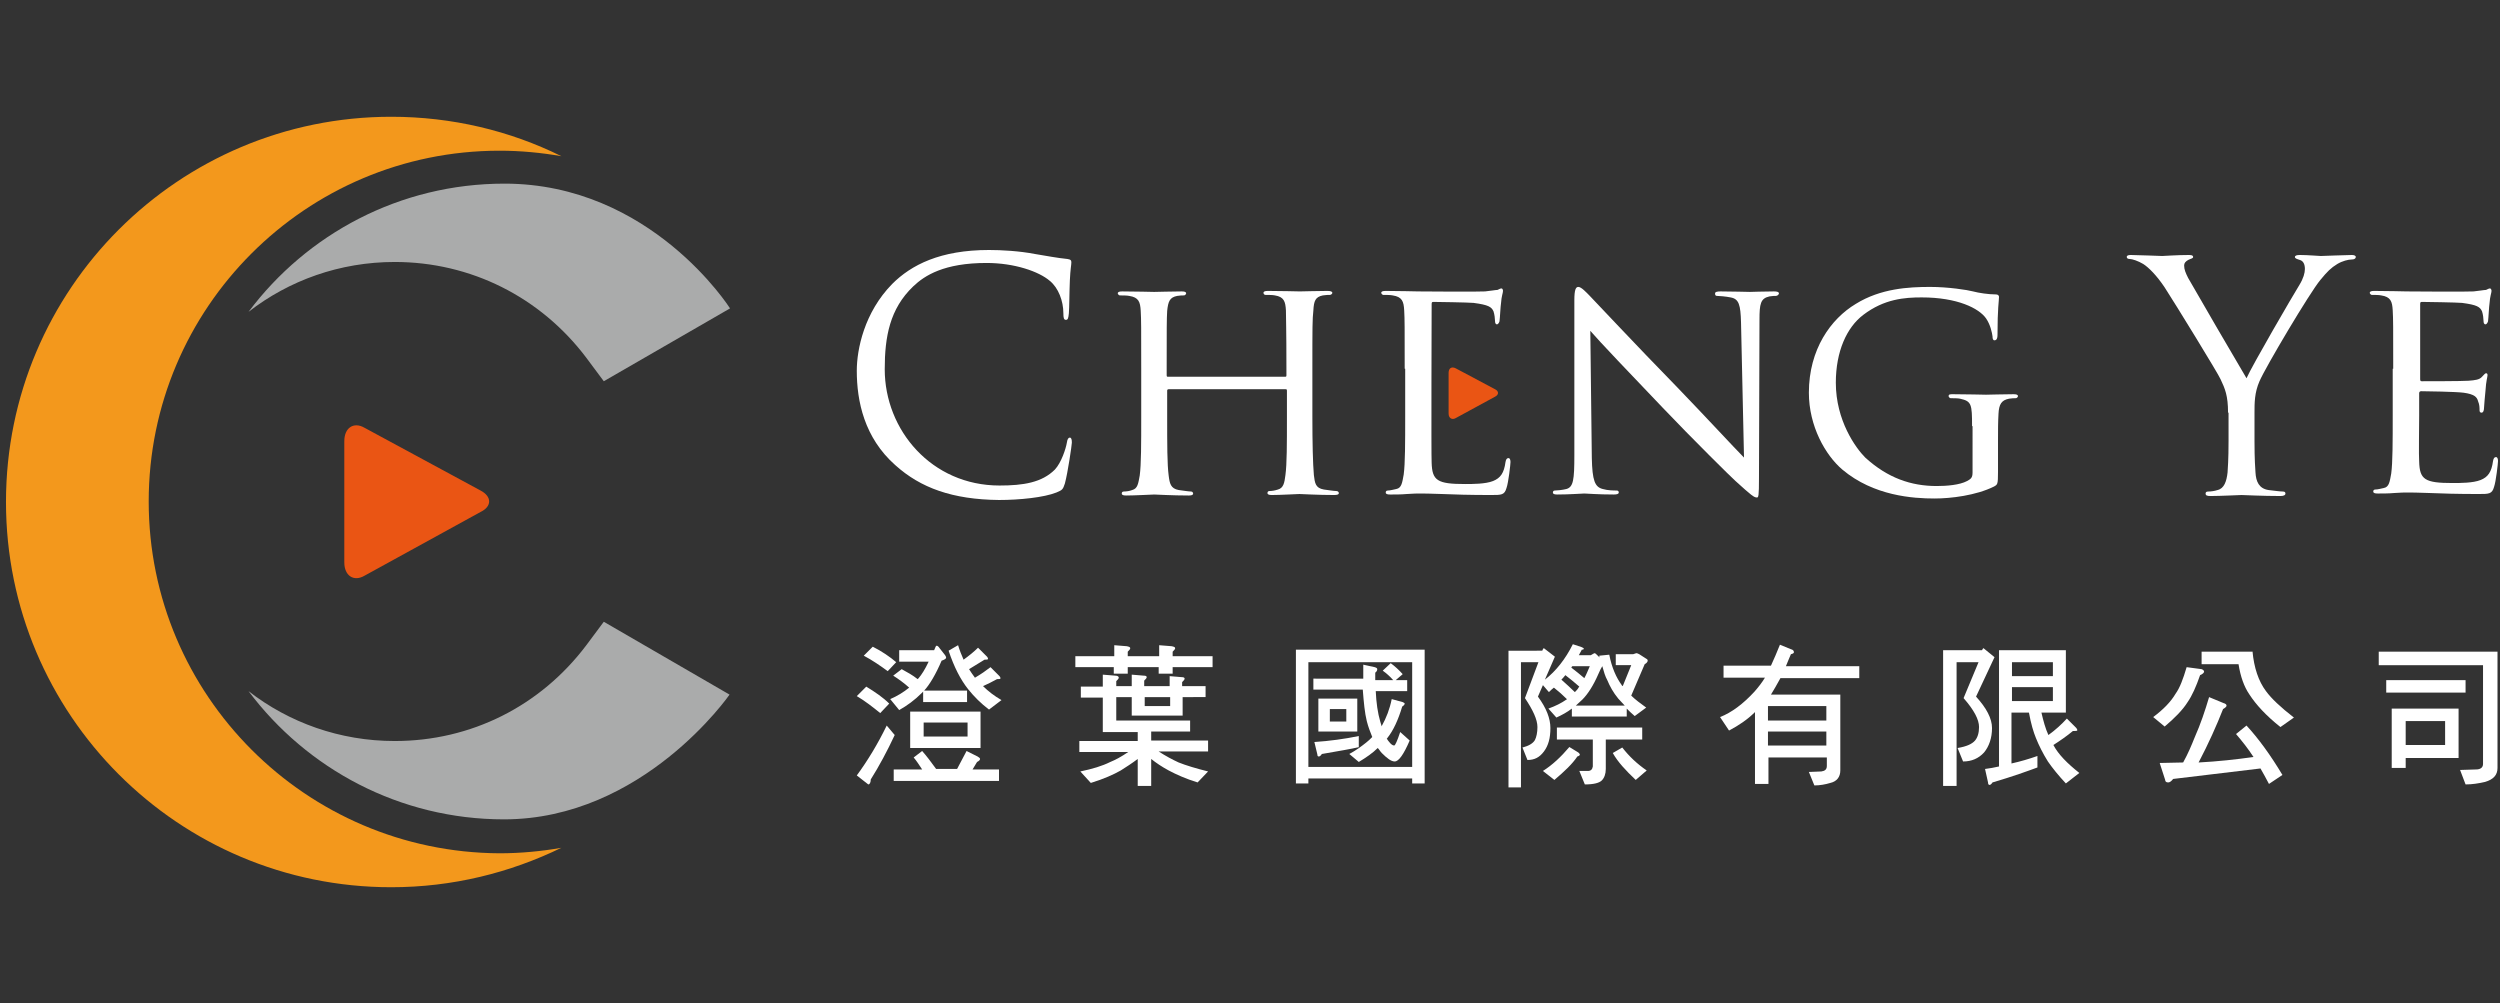<svg xmlns="http://www.w3.org/2000/svg" xmlns:xlink="http://www.w3.org/1999/xlink" id="&#x5716;&#x5C64;_1" x="0px" y="0px" viewBox="0 0 501 201" style="enable-background:new 0 0 501 201;" xml:space="preserve"><rect x="0" y="0" width="501" height="201" fill="#333333" stroke="none"/><style type="text/css">	.st0{fill:#FFFFFF;}	.st1{fill:#5A5048;}	.st2{fill:#EA5514;}	.st3{fill-rule:evenodd;clip-rule:evenodd;fill:#EA5514;}	.st4{clip-path:url(#SVGID_2_);}	.st5{fill:#AAABAB;}	.st6{fill:#F3981C;}	.st7{fill:#FCD68C;}	.st8{fill-rule:evenodd;clip-rule:evenodd;fill:#FFFFFF;}	.st9{fill-rule:evenodd;clip-rule:evenodd;fill:#F3981C;}	.st10{fill:#ED6D34;}	.st11{fill:none;stroke:#ED6D34;stroke-width:0.25;stroke-miterlimit:10;}</style><g>	<g>		<g>			<g>				<path class="st0" d="M179.4,93.2c-6.2-5.5-7.7-12.8-7.7-18.9c0-4.3,1.5-11.7,7.1-17.4c3.8-3.8,9.6-6.8,19.4-6.8     c2.5,0,6.1,0.2,9.2,0.8c2.4,0.4,4.5,0.8,6.5,1c0.7,0.1,0.8,0.3,0.8,0.7c0,0.5-0.2,1.3-0.3,3.6c-0.1,2.1-0.1,5.6-0.2,6.6     c-0.1,1-0.2,1.3-0.6,1.3c-0.4,0-0.5-0.4-0.5-1.3c0-2.5-1-5.1-2.7-6.5c-2.2-1.9-7.1-3.6-12.7-3.6c-8.5,0-12.4,2.5-14.7,4.7     c-4.7,4.5-5.7,10.1-5.7,16.6c0,12.2,9.4,23.3,23,23.3c4.8,0,8.5-0.6,11.1-3.2c1.3-1.4,2.2-4.2,2.4-5.4c0.1-0.7,0.3-1,0.6-1     c0.3,0,0.4,0.4,0.4,1c0,0.4-0.8,6-1.4,8.2c-0.4,1.2-0.5,1.3-1.7,1.8c-2.5,1-7.4,1.5-11.5,1.5C190.9,100.1,184.5,97.8,179.4,93.2     z"></path>				<path class="st0" d="M263,83.5c0,5.2,0.1,9.5,0.3,11.7c0.2,1.6,0.3,2.6,2,2.9c0.8,0.1,2,0.3,2.5,0.3c0.4,0,0.5,0.3,0.5,0.4     c0,0.3-0.3,0.4-1,0.4c-3.1,0-6.6-0.2-6.9-0.2c-0.3,0-3.9,0.2-5.5,0.2c-0.6,0-0.9-0.1-0.9-0.4c0-0.2,0.1-0.4,0.4-0.4     c0.5,0,1.1-0.1,1.7-0.3c1.1-0.3,1.3-1.3,1.5-2.9c0.3-2.2,0.3-6.3,0.3-11.5v-5.4c0-0.3-0.1-0.3-0.3-0.3h-23.4     c-0.2,0-0.3,0.1-0.3,0.3v5.4c0,5.2,0,9.4,0.3,11.6c0.2,1.6,0.4,2.6,2,2.9c0.8,0.1,2,0.3,2.5,0.3c0.3,0,0.4,0.3,0.4,0.4     c0,0.3-0.3,0.4-0.9,0.4c-3.1,0-6.7-0.2-6.9-0.2c-0.3,0-3.9,0.2-5.6,0.2c-0.6,0-0.9-0.1-0.9-0.4c0-0.2,0.1-0.4,0.4-0.4     c0.5,0,1.2-0.1,1.7-0.3c1.1-0.3,1.2-1.3,1.5-2.9c0.3-2.2,0.3-6.5,0.3-11.7v-9.6c0-8.4,0-9.9-0.1-11.7c-0.1-1.8-0.4-2.7-2.3-3     c-0.4-0.1-1.4-0.1-1.9-0.1c-0.2,0-0.4-0.3-0.4-0.4c0-0.3,0.3-0.4,0.9-0.4c2.5,0,6.1,0.1,6.4,0.1c0.3,0,3.8-0.1,5.5-0.1     c0.6,0,0.9,0.1,0.9,0.4c0,0.2-0.3,0.4-0.4,0.4c-0.4,0-0.8,0-1.4,0.1c-1.5,0.3-1.8,1.1-2,3c-0.1,1.7-0.1,3.4-0.1,11.8v1.1     c0,0.3,0.1,0.3,0.3,0.3h23.4c0.2,0,0.3,0,0.3-0.3V74c0-8.4-0.1-10.1-0.1-11.8c-0.1-1.8-0.4-2.7-2.2-3c-0.4-0.1-1.4-0.1-1.9-0.1     c-0.3,0-0.4-0.3-0.4-0.4c0-0.3,0.3-0.4,0.9-0.4c2.5,0,6.1,0.1,6.4,0.1c0.3,0,3.9-0.1,5.5-0.1c0.6,0,1,0.1,1,0.4     c0,0.2-0.3,0.4-0.5,0.4c-0.4,0-0.7,0-1.4,0.1c-1.5,0.3-1.8,1.1-1.9,3C263,64,263,65.5,263,73.9V83.5z"></path>				<path class="st0" d="M281.5,73.9c0-8.4,0-9.9-0.1-11.7c-0.1-1.8-0.4-2.7-2.3-3c-0.4-0.1-1.4-0.1-1.9-0.1c-0.2,0-0.4-0.3-0.4-0.4     c0-0.3,0.3-0.4,0.9-0.4c2.5,0,6.2,0.1,6.5,0.1c0.4,0,12.1,0.1,13.4,0c1.1-0.1,2.1-0.3,2.5-0.3c0.3-0.1,0.5-0.3,0.8-0.3     c0.2,0,0.3,0.3,0.3,0.5c0,0.4-0.3,1-0.4,2.5c-0.1,0.5-0.2,2.9-0.3,3.6c-0.1,0.3-0.3,0.6-0.5,0.6c-0.3,0-0.4-0.3-0.4-0.7     c0-0.4-0.1-1.3-0.3-1.9c-0.4-0.9-1-1.3-4-1.7c-1-0.1-7.5-0.2-8.1-0.2c-0.3,0-0.3,0.2-0.3,0.6c0,0-0.1,30.5,0,31.6     c0.1,3.6,1.1,4.3,6.7,4.3c1.5,0,4.1,0,5.6-0.6c1.5-0.6,2.2-1.6,2.5-3.8c0.1-0.6,0.3-0.8,0.6-0.8c0.3,0,0.4,0.4,0.4,0.8     c0,0.4-0.4,4.1-0.8,5.2c-0.4,1.4-1,1.4-3.1,1.4c-4.2,0-7.5-0.1-9.8-0.2c-2.4-0.1-3.8-0.1-4.7-0.1c-0.1,0-1.2,0-2.4,0.1     c-1.1,0.1-2.4,0.1-3.3,0.1c-0.6,0-0.9-0.1-0.9-0.4c0-0.2,0.1-0.4,0.4-0.4c0.5,0,1.2-0.2,1.7-0.3c1.1-0.2,1.2-1.3,1.5-2.9     c0.3-2.2,0.3-6.5,0.3-11.7V73.9z"></path>				<path class="st0" d="M319,91.8c0.1,4.5,0.6,5.8,2.2,6.2c1,0.3,2.3,0.3,2.8,0.3c0.3,0,0.4,0.2,0.4,0.4c0,0.3-0.4,0.4-1,0.4     c-3.2,0-5.4-0.2-5.9-0.2c-0.5,0-2.9,0.2-5.4,0.2c-0.6,0-0.9-0.1-0.9-0.4c0-0.3,0.2-0.4,0.4-0.4c0.4,0,1.5-0.1,2.3-0.3     c1.4-0.4,1.6-1.8,1.6-6.8v-31c0-2.2,0.3-2.7,0.8-2.7c0.6,0,1.6,1.1,2.2,1.7c0.9,0.9,9,9.6,17.7,18.5c5.5,5.7,11.5,12.2,13.3,14     l-0.6-27.1c-0.1-3.5-0.4-4.7-2.1-5c-1-0.2-2.3-0.3-2.7-0.3c-0.4,0-0.4-0.3-0.4-0.5c0-0.3,0.4-0.4,1.1-0.4c2.5,0,5.2,0.1,5.9,0.1     c0.6,0,2.5-0.1,4.8-0.1c0.6,0,1,0.1,1,0.4c0,0.2-0.3,0.5-0.6,0.5c-0.3,0-0.7,0-1.3,0.1c-1.8,0.4-2,1.5-2,4.7l-0.1,31.7     c0,3.6-0.1,3.9-0.4,3.9c-0.6,0-1.1-0.4-4.3-3.3c-0.6-0.5-8.7-8.5-14.6-14.7c-6.5-6.8-12.8-13.4-14.5-15.4L319,91.8z"></path>				<path class="st0" d="M395.2,85.4c0-4.4-0.1-5-2.4-5.5c-0.4-0.1-1.4-0.1-1.9-0.1c-0.2,0-0.4-0.3-0.4-0.4c0-0.4,0.3-0.4,0.9-0.4     c2.5,0,6.3,0.1,6.6,0.1c0.3,0,3.8-0.1,5.5-0.1c0.6,0,0.9,0.1,0.9,0.4c0,0.2-0.3,0.4-0.4,0.4c-0.4,0-0.8,0-1.4,0.1     c-1.5,0.3-2,1.1-2.1,3c-0.1,1.7-0.1,3.3-0.1,5.6v6.1c0,2.5-0.1,2.5-0.8,2.9c-3.6,1.8-8.7,2.4-11.9,2.4c-4.3,0-12.2-0.5-18.5-5.8     c-3.4-2.9-6.7-8.7-6.7-15.4c0-8.7,4.4-14.8,9.4-17.8c5-3.1,10.6-3.4,14.9-3.4c3.6,0,7.5,0.6,8.6,0.9c1.1,0.3,3.1,0.6,4.5,0.6     c0.6,0,0.7,0.3,0.7,0.5c0,0.8-0.3,2.2-0.3,7.6c0,0.9-0.3,1.1-0.6,1.1c-0.3,0-0.4-0.3-0.4-0.8c-0.1-0.7-0.4-2.3-1.3-3.6     c-1.4-2-5.7-4.2-12.9-4.2c-3.4,0-7.5,0.3-11.7,3.5c-3.3,2.5-5.5,7.3-5.5,13.6c0,7.6,4,13.1,5.9,15c4.5,4.1,9.2,5.7,14.3,5.7     c2,0,4.6-0.2,6.1-1c0.7-0.4,1.1-0.6,1.1-1.7V85.4z"></path>				<path class="st0" d="M446.5,82.7c0-3.4-0.6-4.8-1.5-6.7c-0.4-1-9-15-11.2-18.4c-1.6-2.4-3.2-4-4.3-4.7c-1-0.6-2.2-1-2.7-1     c-0.3,0-0.6-0.1-0.6-0.4c0-0.3,0.3-0.4,0.8-0.4c1.2,0,6,0.2,6.3,0.2c0.4,0,2.9-0.2,5.4-0.2c0.7,0,0.8,0.2,0.8,0.4     c0,0.3-0.4,0.3-1,0.6c-0.5,0.3-0.8,0.6-0.8,1.1c0,0.8,0.3,1.5,0.8,2.5c1,1.8,10.6,18.3,11.7,20.1c1.2-2.7,9.3-16.6,10.6-18.7     c0.8-1.3,1.1-2.4,1.1-3.2c0-0.9-0.3-1.6-1-1.8c-0.6-0.2-1-0.3-1-0.6c0-0.3,0.4-0.4,1-0.4c1.7,0,3.7,0.2,4.2,0.2     c0.4,0,5-0.2,6.2-0.2c0.4,0,0.8,0.1,0.8,0.4c0,0.3-0.3,0.5-0.8,0.5c-0.7,0-1.9,0.3-2.9,0.9c-1.3,0.8-2,1.5-3.4,3.2     c-2.1,2.5-11,17.5-12.2,20.3c-1,2.3-1,4.3-1,6.4v5.5c0,1,0,3.7,0.2,6.4c0.1,1.8,0.7,3.2,2.6,3.5c0.9,0.1,2.3,0.3,2.9,0.3     c0.4,0,0.5,0.2,0.5,0.4c0,0.3-0.3,0.5-1,0.5c-3.5,0-7.5-0.2-7.8-0.2c-0.3,0-4.3,0.2-6.2,0.2c-0.7,0-1-0.1-1-0.5     c0-0.2,0.1-0.4,0.5-0.4c0.6,0,1.3-0.1,1.9-0.3c1.3-0.3,1.8-1.7,2-3.5c0.2-2.7,0.2-5.4,0.2-6.4V82.7z"></path>				<path class="st0" d="M479.6,73.9c0-8.4,0-9.9-0.1-11.7c-0.1-1.8-0.4-2.7-2.3-3c-0.4-0.1-1.4-0.1-1.9-0.1c-0.2,0-0.4-0.3-0.4-0.4     c0-0.3,0.3-0.4,0.9-0.4c2.5,0,6.2,0.1,6.5,0.1c0.4,0,12.1,0.1,13.4,0c1.1-0.1,2.1-0.3,2.5-0.3c0.3-0.1,0.5-0.3,0.8-0.3     c0.2,0,0.3,0.3,0.3,0.5c0,0.4-0.3,1-0.4,2.5c-0.1,0.5-0.2,2.9-0.3,3.6c-0.1,0.3-0.3,0.6-0.5,0.6c-0.3,0-0.4-0.3-0.4-0.7     c0-0.4-0.1-1.3-0.3-1.9c-0.4-0.9-1-1.3-4-1.7c-1-0.1-7.5-0.2-8.1-0.2c-0.3,0-0.3,0.2-0.3,0.6v14.7c0,0.4,0,0.6,0.3,0.6     c0.7,0,8.1,0,9.4-0.1c1.3-0.1,2.2-0.2,2.7-0.8c0.4-0.4,0.6-0.7,0.8-0.7c0.2,0,0.3,0.1,0.3,0.4c0,0.3-0.3,1.2-0.4,3     c-0.1,1.1-0.3,3.1-0.3,3.5c0,0.4-0.1,1-0.5,1c-0.3,0-0.4-0.2-0.4-0.5c0-0.5,0-1.1-0.3-1.8c-0.2-0.8-0.7-1.4-2.9-1.7     c-1.5-0.2-7.5-0.3-8.5-0.3c-0.3,0-0.4,0.2-0.4,0.4v4.5c0,1.8-0.1,8.2,0,9.2c0.1,3.6,1.1,4.3,6.7,4.3c1.5,0,4.1,0,5.6-0.6     c1.5-0.6,2.2-1.6,2.5-3.8c0.1-0.6,0.3-0.8,0.6-0.8c0.3,0,0.4,0.4,0.4,0.8c0,0.4-0.4,4.1-0.8,5.2c-0.4,1.4-1,1.4-3.1,1.4     c-4.2,0-7.5-0.1-9.8-0.2c-2.4-0.1-3.8-0.1-4.7-0.1c-0.1,0-1.2,0-2.4,0.1c-1.1,0.1-2.4,0.1-3.3,0.1c-0.6,0-0.9-0.1-0.9-0.4     c0-0.2,0.1-0.4,0.4-0.4c0.5,0,1.2-0.2,1.7-0.3c1.1-0.2,1.2-1.3,1.5-2.9c0.3-2.2,0.3-6.5,0.3-11.7V73.9z"></path>			</g>			<path class="st3" d="M299.6,78L299.6,78c0.8,0.4,0.8,1.1,0,1.5l-7.9,4.3c-0.7,0.4-1.4,0-1.4-0.9v-8.2c0-0.9,0.6-1.3,1.4-0.9    L299.6,78z"></path>		</g>		<g>			<path class="st0" d="M178.2,141l-1.8,1.9c-1.5-1.2-3-2.4-4.7-3.4l1.9-1.9C175.4,138.7,177,139.8,178.2,141z M179.3,147.3    c-1.5,3.2-3.1,6.2-4.8,8.9c0,0.6-0.2,1-0.5,1l-2.3-1.8c2.2-3,4.2-6.3,6-10L179.3,147.3z M179.6,132.7l-1.7,1.8    c-1.5-1.1-3.1-2.2-4.8-3.1l1.8-1.8C176.7,130.5,178.3,131.6,179.6,132.7z M187.2,130.3c0.1-0.2,0.2-0.5,0.3-0.7    c0.1-0.2,0.2-0.2,0.2-0.2c0.2,0,0.4,0.2,0.6,0.5l1.1,1.4c0.1,0.2,0.2,0.3,0.2,0.5c0,0.2-0.3,0.4-0.9,0.6c-1.2,2.8-2.4,4.8-3.5,6    h8.6v2.3h-8.8v-2.1c-0.1,0.1-0.2,0.2-0.3,0.3c-1.4,1.4-2.9,2.5-4.5,3.4l-1.8-2.2c1.4-0.6,2.7-1.4,3.8-2.3c-1-0.9-2.1-1.7-3.2-2.4    l1.7-1.3c1.1,0.6,2.2,1.2,3.2,2c0.1-0.1,0.1-0.1,0.2-0.2c0.6-0.7,1.3-1.8,2-3.3h-5.9v-2.3H187.2z M187.6,154.1h4.2l1.9-3.6    l2.2,1.1c0.3,0.2,0.5,0.3,0.5,0.5c0,0.2-0.2,0.4-0.6,0.6l-0.9,1.5h5.3v2.3h-21.1v-2.3h5.7c-0.6-0.9-1.1-1.7-1.7-2.4l1.7-1.3    C185.6,151.4,186.6,152.7,187.6,154.1z M196.5,142.6v7.3h-14.1v-7.3H196.5z M193.9,144.8h-8.8v2.8h8.8V144.8z M193.1,132.2    c1.1-0.8,2.1-1.6,2.9-2.4l1.8,1.8c0.1,0.1,0.2,0.3,0.2,0.4c0,0.2-0.2,0.2-0.7,0.2c-1,0.6-2.1,1.3-3.1,1.9    c0.4,0.6,0.7,1.1,1.1,1.6c0,0.1,0.1,0.1,0.1,0.1c1.2-0.7,2.2-1.4,3.1-2.1l1.8,1.8c0.1,0.1,0.2,0.3,0.2,0.4c0,0.2-0.2,0.2-0.7,0.2    c-0.9,0.5-1.9,1-2.8,1.4c1,1,2.3,2,3.7,2.8l-2.5,1.9c-1.6-1.2-3-2.6-4.2-4.1c-1.5-1.9-2.8-4.4-3.9-7.7l1.9-1.1    C192.3,130.3,192.7,131.3,193.1,132.2z"></path>			<path class="st0" d="M223.3,131.5v-2.2l2.5,0.2c0.5,0.1,0.7,0.2,0.7,0.4c0,0.2-0.2,0.4-0.5,0.7v0.9h6.3v-2.2l2.5,0.2    c0.5,0.1,0.7,0.2,0.7,0.4c0,0.2-0.2,0.4-0.5,0.7v0.9h8v2.2h-8v1.3h-2.8v-1.3H226v1.3h-2.8v-1.3h-7.7v-2.2H223.3z M221,137.5v-2.3    l2.5,0.2c0.5,0,0.7,0.2,0.7,0.4c0,0.2-0.2,0.4-0.5,0.7v1h3.1v-2.3l2.4,0.2c0.4,0,0.6,0.1,0.6,0.3s-0.2,0.4-0.5,0.7v1.1h5.1v-2    l2.4,0.2c0.4,0,0.6,0.1,0.6,0.3s-0.2,0.4-0.5,0.7v0.8h4.7v2.2H237v3.7h-10.2v-3.7h-3.1v4.7h14.8v2.2h-7.8v1.8h11.4v2.2h-9.9    c1.4,0.9,2.7,1.6,4,2.2c1.5,0.6,3.5,1.2,5.9,1.8l-2.1,2.2c-2.3-0.7-4.3-1.6-5.8-2.4c-1.3-0.7-2.5-1.5-3.5-2.3v5.4H228v-5.4    c-1.2,0.9-2.3,1.6-3.4,2.3c-1.4,0.8-3.4,1.7-6,2.5l-2.1-2.3c2.4-0.5,4.4-1.1,6-1.9c1-0.4,2.3-1.1,3.6-2h-9.8v-2.2H228v-1.8h-7    v-6.9h-4.4v-2.2H221z M229.4,141.5h5.1v-1.8h-5.1V141.5z"></path>			<path class="st0" d="M285.5,130.3V157H283v-1h-20.8v1h-2.5v-26.8H285.5z M283,153.7v-21h-20.8v21H283z M273.2,136.2c0-1,0-2,0-3    l2.3,0.5c0.3,0.1,0.5,0.2,0.5,0.4c0,0.2-0.1,0.5-0.4,0.7c0,0.5,0,1,0,1.5h3.6c-0.7-0.8-1.4-1.4-2.1-1.9l1.6-1.5    c0.8,0.6,1.6,1.3,2.4,2.2l-1.4,1.2h2.3v2.2h-6.3c0.1,2.3,0.4,4.4,0.9,6.1c0.1,0.4,0.2,0.7,0.3,1c0,0,0-0.1,0-0.1    c0.9-1.6,1.6-3.4,2-5.4l2.2,0.6c0.2,0.1,0.4,0.2,0.4,0.3c0,0.2-0.2,0.4-0.5,0.6c-0.8,2.7-1.8,4.8-2.9,6.2    c-0.1,0.1-0.1,0.2-0.2,0.2c0.2,0.3,0.3,0.5,0.5,0.7c0.4,0.5,0.7,0.7,1,0.7c0.2,0,0.6-0.9,1.2-2.7l1.9,1.7c-1.2,2.8-2.2,4.2-3,4.2    c-0.7,0-1.5-0.6-2.6-1.7c-0.3-0.3-0.5-0.7-0.8-1c-1,1-2.3,1.9-3.8,2.8l-1.9-1.6c1.3-0.7,2.4-1.5,3.4-2.3c0.4-0.3,0.8-0.7,1.2-1.1    c-0.4-1-0.8-2-1.1-3.2c-0.4-1.6-0.6-3.7-0.8-6.3h-9.9v-2.2H273.2z M272.4,149.7c-1.6,0.4-4.1,0.8-7.5,1.4    c-0.2,0.3-0.4,0.5-0.6,0.5s-0.3-0.1-0.3-0.4l-0.6-2.5c3-0.2,6-0.6,8.9-1.2V149.7z M272,140v6.6h-7.8V140H272z M269.8,142.1h-3.3    v2.5h3.3V142.1z"></path>			<path class="st0" d="M309.1,130.3c0.1-0.2,0.2-0.4,0.3-0.4l2.2,1.7l-2,4.6c2.2-1.7,4.1-4.1,5.6-7.1l1.8,0.6    c0.2,0.1,0.4,0.2,0.4,0.3c0,0.1-0.1,0.2-0.4,0.2c-0.2,0.4-0.4,0.7-0.6,1.1h2.4c0.4-0.2,0.6-0.4,0.8-0.4c0.1,0,0.4,0.3,1,0.9    c-0.1-0.1-0.1-0.2-0.1-0.4l2-0.2c0.5,2.6,1.4,4.6,2.5,6.1c0,0.1,0.1,0.1,0.2,0.2l1.7-4.2h-3.1v-2.2h3.5l0.6-0.2    c0.2,0,0.4,0.1,0.6,0.2l1.4,0.9c0.2,0.1,0.3,0.2,0.3,0.4c0,0.2-0.2,0.5-0.6,0.7l-2.7,6.3c0.8,0.8,1.9,1.6,3,2.4l-2.3,1.7    c-0.6-0.5-1.1-1-1.6-1.5v1.6H315v-1.6c-0.9,0.7-2,1.3-3.1,1.8l-1.6-1.8c1.4-0.5,2.6-1.1,3.6-1.8c0.1,0,0.1-0.1,0.1-0.1    c-0.8-0.8-1.7-1.6-2.6-2.3c-0.4,0.3-0.7,0.6-1,0.9l-1.2-1.4l-1,2.3c1.7,2.3,2.5,4.4,2.5,6.3c0,2-0.4,3.5-1.3,4.7    c-0.9,1.2-1.9,1.7-3.3,1.7l-1-2.5c1.2-0.3,2.1-0.8,2.5-1.5c0.3-0.6,0.5-1.5,0.5-2.6c0-1.5-0.9-3.4-2.5-5.8l2.7-7.2h-3.5v25.1    h-2.5v-27.4h1.2H309.1z M316.3,150.8c0.2,0.2,0.3,0.3,0.3,0.4c0,0.2-0.2,0.3-0.5,0.4c-1,1.5-2.6,3-4.6,4.7l-2.3-1.8    c1.9-1.2,3.6-2.8,5.3-4.8L316.3,150.8z M329.1,145.8v2.4h-7.3v5.9c0,1-0.3,1.8-0.8,2.3c-0.5,0.5-1.6,0.8-3.4,0.8l-1.1-2.7h1.7    c0.6,0,0.9-0.3,1-0.9v-5.4h-7.2v-2.4H329.1z M315.6,138.7c0.3-0.3,0.6-0.6,0.8-1c0,0,0,0,0.1-0.1c-0.9-0.8-1.9-1.6-2.8-2.3    c-0.3,0.4-0.6,0.7-0.8,0.9C313.9,137.1,314.8,137.9,315.6,138.7z M317.5,135.9c0.4-0.7,0.7-1.5,1.1-2.4h-3.5    c-0.1,0.1-0.2,0.2-0.2,0.3C315.8,134.5,316.7,135.2,317.5,135.9z M325.6,141.4c-0.5-0.5-0.9-1-1.3-1.4c-1-1.2-1.7-2.5-2.2-3.7    c-0.4-0.7-0.7-1.7-1-2.8c-0.2,0.3-0.5,0.9-0.8,1.6c-1,2.3-2.1,4-3.2,5.1c-0.4,0.4-0.9,0.8-1.3,1.2H325.6z M330,154.4l-2.2,1.9    c-2-1.9-3.6-3.6-4.6-5.4l1.9-1.1C326.5,151.6,328.1,153.1,330,154.4z"></path>			<path class="st0" d="M354.9,133.4c0.6-1.3,1.2-2.7,1.8-4.2l2.2,0.9c0.4,0.1,0.6,0.3,0.6,0.6c0,0.2-0.2,0.3-0.6,0.4    c-0.4,0.9-0.7,1.7-1,2.4h14.7v2.4h-15.8c-0.7,1.3-1.3,2.3-1.9,3.3h13.9v15.2c0,1.3-0.7,2.2-2,2.5c-1,0.3-2.1,0.5-3.2,0.5    l-1.1-2.7l2.5-0.1c0.7-0.1,1.1-0.4,1.1-1.1v-1.7h-11.7v5.3h-2.7v-14.4c-1.5,1.5-3.3,2.7-5.2,3.7l-1.8-2.7    c2.3-0.9,4.6-2.6,6.9-5.1c0.7-0.8,1.5-1.8,2.1-2.8h-8.3v-2.4H354.9z M366,144.4v-2.9h-11.7v2.9H366z M366,149.4v-2.8h-11.7v2.8    H366z"></path>			<path class="st0" d="M399.7,131.7l-3.7,7.9c2.1,2.3,3.2,4.4,3.2,6.3c0,2-0.6,3.7-1.6,4.9c-1.1,1.2-2.5,1.8-4.2,1.8l-1.1-2.7    c1.8-0.3,2.9-0.8,3.5-1.5c0.5-0.6,0.8-1.5,0.8-2.7c0-1.5-1-3.4-3.1-5.8l3-7.2h-4.4v24.8h-2.7v-27.2h7.8c0.1-0.2,0.2-0.4,0.3-0.4    L399.7,131.7z M414,130.4v12.4h-4.9c0.4,1.7,0.8,3.2,1.4,4.5c1.4-1,2.7-2.2,3.7-3.3l1.9,1.9c0.1,0.2,0.2,0.3,0.2,0.4    c0,0.2-0.3,0.2-0.9,0.2c-1.2,1-2.5,1.9-3.9,2.8c1,1.9,2.8,3.7,5.2,5.6L414,157c-1.5-1.6-2.7-3.1-3.6-4.4c-1-1.6-1.8-3.2-2.4-4.7    c-0.5-1.2-1-2.9-1.4-5.1h-3.5V153c1.8-0.4,3.5-0.9,5.2-1.5v2.3c-1.9,0.7-4.9,1.8-9,3c-0.2,0.3-0.4,0.5-0.6,0.5s-0.3-0.2-0.3-0.5    l-0.6-2.7c0.9-0.1,1.9-0.3,2.8-0.5v-23.3H414z M411.4,135.5v-2.8h-8.2v2.8H411.4z M411.4,140.5v-2.8h-8.2v2.8H411.4z"></path>			<path class="st0" d="M441.2,134.1c0.3,0.1,0.5,0.3,0.5,0.5c0,0.2-0.3,0.5-0.8,0.7c-0.8,2.3-1.6,4.1-2.5,5.4    c-1,1.6-2.6,3.2-4.6,4.9l-2.3-1.9c2-1.5,3.5-3,4.5-4.7c0.8-1.1,1.5-2.9,2.2-5.3L441.2,134.1z M445.6,140.9    c0.4,0.1,0.6,0.3,0.6,0.5c0,0.2-0.2,0.4-0.7,0.7c-1.3,3.3-2.9,6.9-4.9,10.7c3.8-0.2,7.5-0.6,11-1.1c-1.1-1.7-2.3-3.2-3.5-4.6    l2.1-1.7c2.4,2.6,4.8,5.9,7.2,9.9l-2.7,1.8c-0.6-1.1-1.1-2.1-1.7-3.1l-17.5,2.1c-0.4,0.5-0.7,0.7-1,0.7c-0.4,0-0.6-0.2-0.6-0.5    l-1.1-3.4c1.6,0,3.1-0.1,4.7-0.1c1-1.8,1.7-3.5,2.3-5c1.2-2.7,2.1-5.4,2.9-8.1L445.6,140.9z M451.4,130.5c0.3,3.3,1.2,6,2.7,8    c1.1,1.5,2.9,3.2,5.6,5.3l-2.7,1.9c-2.9-2.3-4.9-4.5-6.2-6.5c-1.1-1.6-1.8-3.6-2.2-6.1h-7.4v-2.5H451.4z"></path>			<path class="st0" d="M500.5,130.6v23.3c0,1.4-0.8,2.3-2.5,2.8c-1.3,0.3-2.6,0.5-3.9,0.5l-1.1-2.9l3.2-0.1c0.9,0,1.4-0.4,1.4-1.1    v-19.8h-20.9v-2.7H500.5z M494.1,136.3v2.5h-15.9v-2.5H494.1z M492.7,142v9.9h-10.6v2h-2.8V142H492.7z M490,149.3v-4.8h-7.9v4.8    H490z"></path>		</g>	</g>	<g>		<defs>			<rect id="SVGID_1_" x="0.5" y="0.3" width="153.9" height="200.4"></rect>		</defs>		<clipPath id="SVGID_2_">			<use xlink:href="#SVGID_1_" style="overflow:visible;"></use>		</clipPath>		<g class="st4">			<path class="st5" d="M49.8,62.5c8.1-6.3,18.3-10,29.3-10c15.2,0,29.2,7,38.4,19.2l3.5,4.7l25.3-14.6c0,0-15.8-25-45.2-25    C80.1,36.8,61.5,46.9,49.8,62.5z"></path>			<path class="st5" d="M101,164.2c27.9,0,45.2-25,45.2-25L121,124.6l-3.5,4.7c-9.2,12.2-23.1,19.2-38.4,19.2    c-11,0-21.2-3.7-29.3-10C61.5,154.1,80.1,164.2,101,164.2z"></path>			<g>				<path class="st6" d="M29.8,100.5c0-38.8,31.5-70.3,70.3-70.3c4.2,0,8.4,0.4,12.4,1.1c-10.3-5.1-21.9-7.9-34.1-7.9     c-42.6,0-77.2,34.5-77.2,77.2c0,42.6,34.5,77.2,77.2,77.2c12.3,0,23.8-2.9,34.1-7.9c-4,0.7-8.2,1.1-12.4,1.1     C61.3,170.8,29.8,139.3,29.8,100.5z"></path>			</g>			<path class="st3" d="M96.3,98.3L96.3,98.3c2.3,1.2,2.3,3.2,0,4.3L73,115.4c-2.1,1.2-4,0-4-2.7V88.4c0-2.7,1.9-3.9,4-2.7    L96.3,98.3z"></path>		</g>	</g></g></svg>